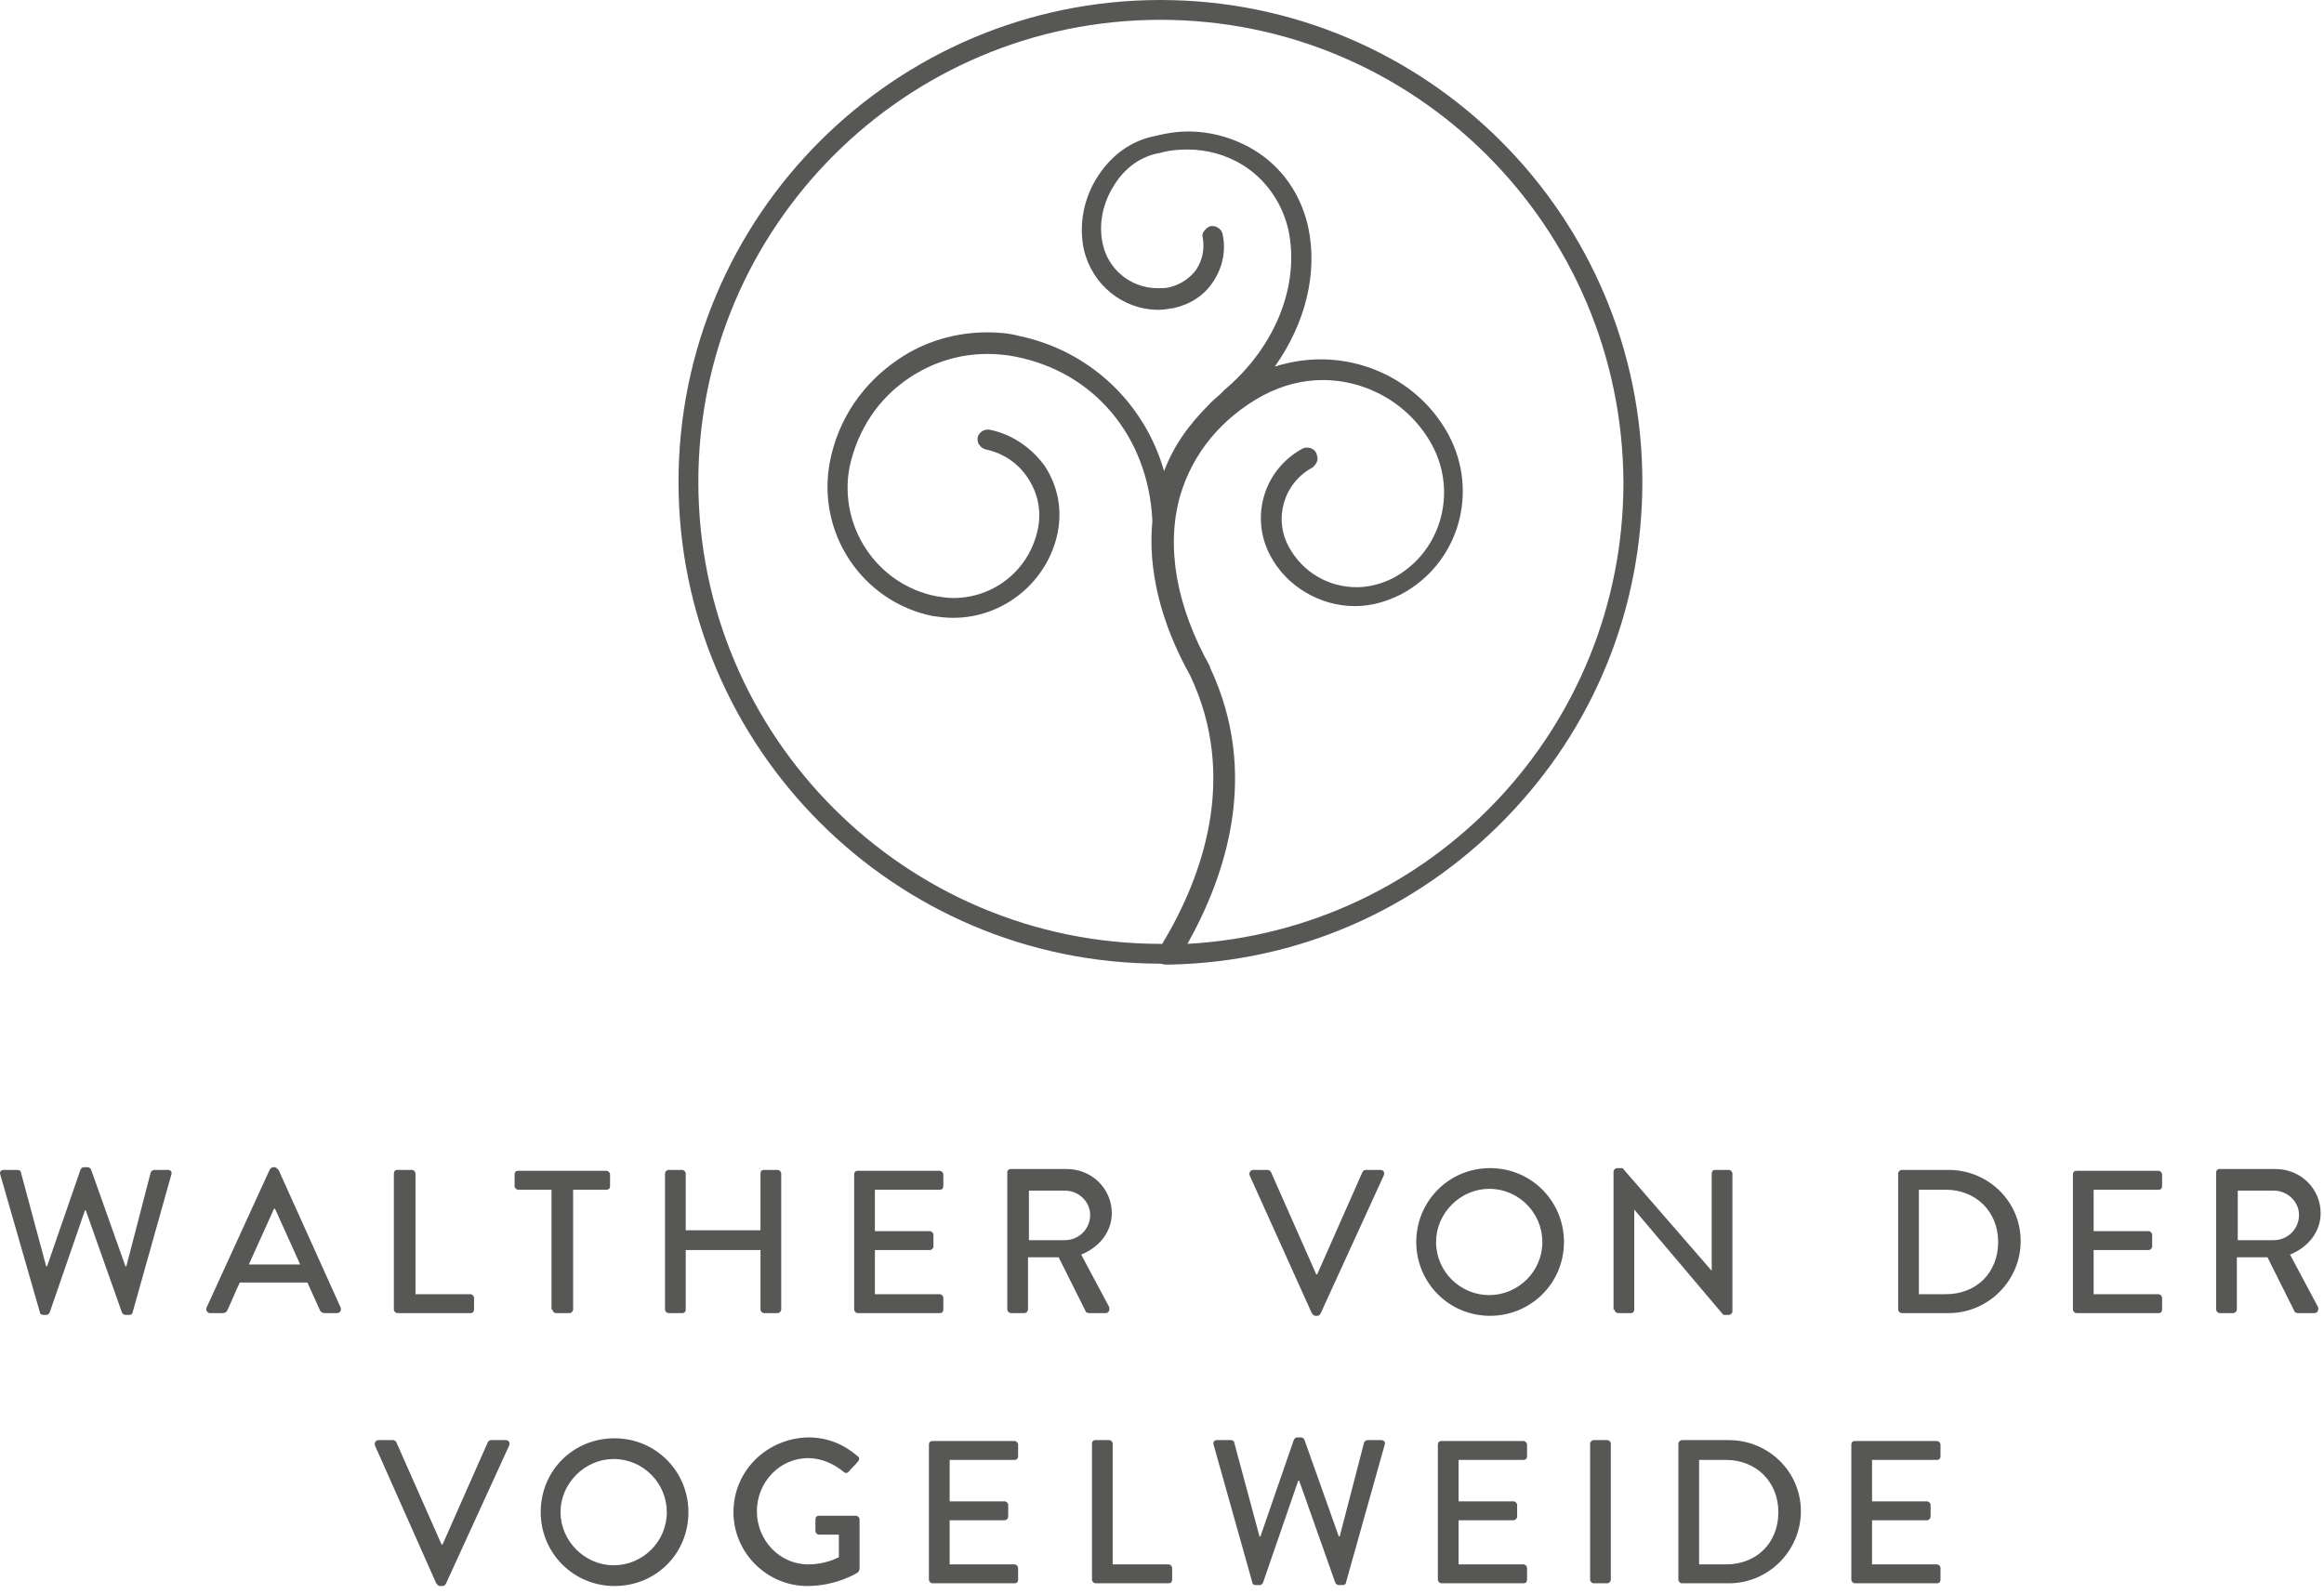 <?xml version="1.0" encoding="UTF-8" standalone="no"?>
<svg xmlns="http://www.w3.org/2000/svg" xmlns:xlink="http://www.w3.org/1999/xlink" xmlns:serif="http://www.serif.com/" width="100%" height="100%" viewBox="0 0 258 177" version="1.1" xml:space="preserve" style="fill-rule:evenodd;clip-rule:evenodd;stroke-linejoin:round;stroke-miterlimit:2;">
    <g transform="matrix(1,0,0,1,-12.874,-11.4)">
        <path d="M141.7,118.4C112.2,118.4 88.2,94.4 88.2,64.9C88.2,35.4 112.2,11.4 141.7,11.4C171.2,11.4 195.2,35.4 195.2,64.9C195.2,79 189.8,92.3 179.9,102.4C170,112.5 156.9,118.2 142.8,118.5L142.2,118.5L141.7,118.4ZM141.7,13.6C113.4,13.6 90.4,36.6 90.4,64.9C90.4,93.2 113.4,116.2 141.7,116.2L141.9,116.2C146.3,108.9 150.4,97.8 145,86.4C141.7,80.5 140.3,74.6 140.8,69.3L140.8,69.1C140.3,59.8 134.3,52.7 125.6,51C124.6,50.8 123.5,50.7 122.5,50.7C119.4,50.7 116.5,51.6 113.9,53.3C110.4,55.6 108.1,59.1 107.2,63.2C105.9,69.8 110.2,76.3 116.8,77.6C117.4,77.7 118.1,77.8 118.7,77.8C123.3,77.8 127.2,74.6 128.1,70.1C128.5,68.1 128.1,66.2 127,64.5C125.9,62.8 124.2,61.7 122.3,61.3C122,61.2 121.8,61.1 121.6,60.8C121.4,60.6 121.4,60.3 121.4,60C121.5,59.5 122,59.1 122.5,59.1L122.7,59.1C125.2,59.6 127.4,61.1 128.9,63.2C130.3,65.4 130.8,67.9 130.3,70.5C129.2,76 124.3,80 118.7,80C117.9,80 117.1,79.9 116.4,79.8C108.6,78.2 103.5,70.6 105,62.7C105.9,58 108.6,54 112.6,51.3C115.5,49.3 119,48.3 122.5,48.3C123.7,48.3 124.9,48.4 126,48.7C133.7,50.3 139.9,56 142.1,63.7C143.2,60.9 144.7,58.7 147.3,56.1C147.7,55.7 148.1,55.4 148.3,55.2L148.8,54.7C154.5,49.9 157.2,43 155.9,36.9C155.2,33.9 153.4,31.3 150.8,29.7C149,28.6 146.9,28 144.7,28C143.6,28 142.6,28.1 141.6,28.4L141.5,28.4C139.5,28.8 137.8,30 136.6,31.9C135.3,33.9 134.8,36.3 135.3,38.5C135.9,41.3 138.4,43.4 141.4,43.4C141.8,43.4 142.3,43.4 142.7,43.3C143.9,43 145,42.3 145.7,41.3C146.4,40.2 146.6,39 146.4,37.8C146.3,37.5 146.4,37.2 146.6,37C146.8,36.7 147,36.6 147.3,36.5L147.5,36.5C148,36.5 148.5,36.9 148.6,37.4C149,39.2 148.6,41.1 147.6,42.6C146.6,44.2 145,45.2 143.2,45.6C142.6,45.7 142,45.8 141.5,45.8C137.5,45.8 134.1,43 133.2,39.1C132.6,36.3 133.2,33.3 134.8,30.9C136.3,28.6 138.5,27 141.1,26.5C142.3,26.2 143.5,26 144.8,26C147.3,26 149.8,26.7 152,28C155.2,29.9 157.3,33 158.1,36.6C159.2,41.7 157.8,47.3 154.4,52.1C156,51.6 157.7,51.3 159.5,51.3C165.4,51.3 170.9,54.5 173.7,59.7C177.1,66.1 174.8,74 168.4,77.4C166.8,78.2 165.1,78.7 163.3,78.7C159.4,78.7 155.7,76.5 153.9,73.1C151.6,68.8 153.2,63.5 157.5,61.2C157.7,61.1 157.8,61.1 158,61.1C158.4,61.1 158.8,61.3 159,61.7C159.1,62 159.2,62.3 159.1,62.6C159,62.9 158.8,63.1 158.6,63.3C155.4,65 154.2,69 156,72.2C157.5,74.9 160.3,76.6 163.5,76.6C164.9,76.6 166.3,76.2 167.5,75.6C172.8,72.8 174.7,66.2 171.9,60.9C169.5,56.4 164.8,53.6 159.7,53.6C157.4,53.6 155.2,54.2 153.1,55.3C148.5,57.8 145.3,61.7 143.9,66.4C142.3,72 143.4,78.6 147.2,85.4L147.2,85.5C152.8,97.4 148.9,108.7 144.7,116.2C171.9,114.7 193.1,92.2 193.1,65C193,36.6 170,13.6 141.7,13.6ZM218.4,186.8C218.4,187 218.6,187.2 218.8,187.2L227.9,187.2C228.2,187.2 228.3,187 228.3,186.8L228.3,185.5C228.3,185.3 228.1,185.1 227.9,185.1L220.7,185.1L220.7,180.2L226.8,180.2C227,180.2 227.2,180 227.2,179.8L227.2,178.5C227.2,178.3 227,178.1 226.8,178.1L220.7,178.1L220.7,173.5L227.9,173.5C228.2,173.5 228.3,173.3 228.3,173.1L228.3,171.8C228.3,171.6 228.1,171.4 227.9,171.4L218.8,171.4C218.5,171.4 218.4,171.6 218.4,171.8L218.4,186.8ZM201.5,185.1L201.5,173.5L204.5,173.5C207.8,173.5 210.3,175.9 210.3,179.3C210.3,182.7 207.9,185.1 204.5,185.1L201.5,185.1ZM199.2,186.8C199.2,187 199.4,187.2 199.6,187.2L204.8,187.2C209.2,187.2 212.8,183.6 212.8,179.2C212.8,174.8 209.2,171.3 204.8,171.3L199.6,171.3C199.4,171.3 199.2,171.5 199.2,171.7L199.2,186.8ZM189.4,186.8C189.4,187 189.6,187.2 189.8,187.2L191.3,187.2C191.5,187.2 191.7,187 191.7,186.8L191.7,171.7C191.7,171.5 191.5,171.3 191.3,171.3L189.8,171.3C189.6,171.3 189.4,171.5 189.4,171.7L189.4,186.8ZM172.5,186.8C172.5,187 172.7,187.2 172.9,187.2L182,187.2C182.3,187.2 182.4,187 182.4,186.8L182.4,185.5C182.4,185.3 182.2,185.1 182,185.1L174.8,185.1L174.8,180.2L180.9,180.2C181.1,180.2 181.3,180 181.3,179.8L181.3,178.5C181.3,178.3 181.1,178.1 180.9,178.1L174.8,178.1L174.8,173.5L182,173.5C182.3,173.5 182.4,173.3 182.4,173.1L182.4,171.8C182.4,171.6 182.2,171.4 182,171.4L172.9,171.4C172.6,171.4 172.5,171.6 172.5,171.8L172.5,186.8ZM151.9,187.1C151.9,187.3 152.1,187.4 152.3,187.4L152.7,187.4C152.9,187.4 153,187.3 153.1,187.1L157,175.8L157.1,175.8L161.1,187.1C161.1,187.2 161.3,187.4 161.5,187.4L161.9,187.4C162.1,187.4 162.3,187.3 162.3,187.1L166.6,171.8C166.7,171.5 166.5,171.3 166.2,171.3L164.7,171.3C164.5,171.3 164.3,171.5 164.3,171.6L161.6,182L161.5,182L157.7,171.3C157.7,171.2 157.5,171 157.3,171L156.9,171C156.7,171 156.6,171.1 156.5,171.3L152.8,182L152.7,182L149.9,171.6C149.9,171.4 149.7,171.3 149.5,171.3L148,171.3C147.7,171.3 147.5,171.5 147.6,171.8L151.9,187.1ZM134.1,186.8C134.1,187 134.3,187.2 134.5,187.2L142.6,187.2C142.9,187.2 143,187 143,186.8L143,185.5C143,185.3 142.8,185.1 142.6,185.1L136.4,185.1L136.4,171.7C136.4,171.5 136.2,171.3 136,171.3L134.5,171.3C134.2,171.3 134.1,171.5 134.1,171.7L134.1,186.8ZM116,186.8C116,187 116.2,187.2 116.4,187.2L125.5,187.2C125.8,187.2 125.9,187 125.9,186.8L125.9,185.5C125.9,185.3 125.7,185.1 125.5,185.1L118.3,185.1L118.3,180.2L124.4,180.2C124.6,180.2 124.8,180 124.8,179.8L124.8,178.5C124.8,178.3 124.6,178.1 124.4,178.1L118.3,178.1L118.3,173.5L125.5,173.5C125.8,173.5 125.9,173.3 125.9,173.1L125.9,171.8C125.9,171.6 125.7,171.4 125.5,171.4L116.4,171.4C116.1,171.4 116,171.6 116,171.8L116,186.8ZM94.3,179.3C94.3,183.8 98,187.5 102.5,187.5C105.8,187.5 108.1,186 108.1,186C108.2,185.9 108.3,185.7 108.3,185.6L108.3,180.1C108.3,179.9 108.1,179.7 107.9,179.7L103.8,179.7C103.5,179.7 103.4,179.9 103.4,180.1L103.4,181.4C103.4,181.6 103.6,181.8 103.8,181.8L106,181.8L106,184.3C105.8,184.4 104.5,185.1 102.6,185.1C99.4,185.1 96.9,182.4 96.9,179.2C96.9,176 99.4,173.3 102.6,173.3C104,173.3 105.4,173.9 106.5,174.8C106.7,175 106.9,175 107.1,174.8C107.4,174.4 107.8,174.1 108.1,173.7C108.3,173.5 108.3,173.2 108.1,173.1C106.6,171.8 104.8,171 102.6,171C98,171.1 94.3,174.7 94.3,179.3M75.1,179.3C75.1,176.1 77.8,173.4 81,173.4C84.3,173.4 86.9,176.1 86.9,179.3C86.9,182.6 84.2,185.2 81,185.2C77.8,185.2 75.1,182.5 75.1,179.3M72.9,179.3C72.9,183.8 76.5,187.5 81.1,187.5C85.7,187.5 89.3,183.9 89.3,179.3C89.3,174.8 85.7,171.1 81.1,171.1C76.5,171.1 72.9,174.7 72.9,179.3M61.3,187.2C61.4,187.3 61.5,187.5 61.7,187.5L62,187.5C62.2,187.5 62.3,187.4 62.4,187.2L69.4,171.9C69.5,171.6 69.4,171.3 69,171.3L67.4,171.3C67.2,171.3 67.1,171.4 67,171.6L62,182.9L61.9,182.9L56.9,171.6C56.9,171.5 56.7,171.3 56.5,171.3L54.9,171.3C54.6,171.3 54.4,171.6 54.5,171.9L61.3,187.2ZM261.3,149.1L261.3,143.6L265.3,143.6C266.8,143.6 268.1,144.8 268.1,146.3C268.1,147.9 266.8,149.1 265.3,149.1L261.3,149.1ZM258.9,156.8C258.9,157 259.1,157.2 259.3,157.2L260.8,157.2C261,157.2 261.2,157 261.2,156.8L261.2,151L264.6,151L267.6,157C267.6,157.1 267.8,157.2 268,157.2L269.8,157.2C270.2,157.2 270.3,156.8 270.2,156.5L267.1,150.7C269.1,149.9 270.5,148.2 270.5,146.1C270.5,143.4 268.3,141.2 265.5,141.2L259.3,141.2C259,141.2 258.9,141.4 258.9,141.6L258.9,156.8ZM243,156.8C243,157 243.2,157.2 243.4,157.2L252.5,157.2C252.8,157.2 252.9,157 252.9,156.8L252.9,155.5C252.9,155.3 252.7,155.1 252.5,155.1L245.3,155.1L245.3,150.2L251.4,150.2C251.6,150.2 251.8,150 251.8,149.8L251.8,148.5C251.8,148.3 251.6,148.1 251.4,148.1L245.3,148.1L245.3,143.5L252.5,143.5C252.8,143.5 252.9,143.3 252.9,143.1L252.9,141.8C252.9,141.6 252.7,141.4 252.5,141.4L243.4,141.4C243.1,141.4 243,141.6 243,141.8L243,156.8ZM225.9,155.1L225.9,143.5L228.9,143.5C232.2,143.5 234.7,145.9 234.7,149.3C234.7,152.7 232.3,155.1 228.9,155.1L225.9,155.1ZM223.6,156.8C223.6,157 223.8,157.2 224,157.2L229.2,157.2C233.6,157.2 237.2,153.6 237.2,149.2C237.2,144.8 233.6,141.3 229.2,141.3L224,141.3C223.8,141.3 223.6,141.5 223.6,141.7L223.6,156.8ZM192.1,156.8C192.1,157 192.3,157.2 192.5,157.2L193.9,157.2C194.2,157.2 194.3,157 194.3,156.8L194.3,145.7L204.2,157.4L204.8,157.4C205,157.4 205.2,157.2 205.2,157L205.2,141.7C205.2,141.5 205,141.3 204.8,141.3L203.3,141.3C203,141.3 202.9,141.5 202.9,141.7L202.9,152.5L193,141.1L192.4,141.1C192.2,141.1 192,141.3 192,141.5L192,156.8L192.1,156.8ZM172.3,149.3C172.3,146.1 175,143.4 178.2,143.4C181.5,143.4 184.1,146.1 184.1,149.3C184.1,152.6 181.4,155.2 178.2,155.2C175,155.2 172.3,152.6 172.3,149.3M170.1,149.3C170.1,153.8 173.7,157.5 178.3,157.5C182.8,157.5 186.5,153.9 186.5,149.3C186.5,144.8 182.9,141.1 178.3,141.1C173.7,141.1 170.1,144.8 170.1,149.3M158.5,157.2C158.6,157.3 158.7,157.5 158.9,157.5L159.1,157.5C159.3,157.5 159.4,157.4 159.5,157.2L166.5,141.9C166.6,141.6 166.5,141.3 166.1,141.3L164.5,141.3C164.3,141.3 164.2,141.4 164.1,141.6L159.1,152.9L159,152.9L154,141.6C154,141.5 153.8,141.3 153.6,141.3L152,141.3C151.7,141.3 151.5,141.6 151.6,141.9L158.5,157.2ZM127.1,149.1L127.1,143.6L131.1,143.6C132.6,143.6 133.9,144.8 133.9,146.3C133.9,147.9 132.6,149.1 131.1,149.1L127.1,149.1ZM124.7,156.8C124.7,157 124.9,157.2 125.1,157.2L126.6,157.2C126.8,157.2 127,157 127,156.8L127,151L130.4,151L133.4,157C133.4,157.1 133.6,157.2 133.8,157.2L135.6,157.2C136,157.2 136.1,156.8 136,156.5L132.9,150.7C134.9,149.9 136.3,148.2 136.3,146.1C136.3,143.4 134.1,141.2 131.3,141.2L125.1,141.2C124.8,141.2 124.7,141.4 124.7,141.6L124.7,156.8ZM107.7,156.8C107.7,157 107.9,157.2 108.1,157.2L117.2,157.2C117.5,157.2 117.6,157 117.6,156.8L117.6,155.5C117.6,155.3 117.4,155.1 117.2,155.1L110,155.1L110,150.2L116.1,150.2C116.3,150.2 116.5,150 116.5,149.8L116.5,148.5C116.5,148.3 116.3,148.1 116.1,148.1L110,148.1L110,143.5L117.2,143.5C117.5,143.5 117.6,143.3 117.6,143.1L117.6,141.8C117.6,141.6 117.4,141.4 117.2,141.4L108.1,141.4C107.8,141.4 107.7,141.6 107.7,141.8L107.7,156.8ZM86.7,156.8C86.7,157 86.9,157.2 87.1,157.2L88.6,157.2C88.9,157.2 89,157 89,156.8L89,150.2L97.3,150.2L97.3,156.8C97.3,157 97.5,157.2 97.7,157.2L99.2,157.2C99.4,157.2 99.6,157 99.6,156.8L99.6,141.7C99.6,141.5 99.4,141.3 99.2,141.3L97.7,141.3C97.4,141.3 97.3,141.5 97.3,141.7L97.3,148L89,148L89,141.7C89,141.5 88.8,141.3 88.6,141.3L87.1,141.3C86.9,141.3 86.7,141.5 86.7,141.7L86.7,156.8ZM74.2,156.8C74.2,157 74.4,157.2 74.6,157.2L76.1,157.2C76.3,157.2 76.5,157 76.5,156.8L76.5,143.5L80.2,143.5C80.5,143.5 80.6,143.3 80.6,143.1L80.6,141.8C80.6,141.6 80.4,141.4 80.2,141.4L70.4,141.4C70.1,141.4 70,141.6 70,141.8L70,143.1C70,143.3 70.2,143.5 70.4,143.5L74.1,143.5L74.1,156.8L74.2,156.8ZM56.6,156.8C56.6,157 56.8,157.2 57,157.2L65.1,157.2C65.4,157.2 65.5,157 65.5,156.8L65.5,155.5C65.5,155.3 65.3,155.1 65.1,155.1L59,155.1L59,141.7C59,141.5 58.8,141.3 58.6,141.3L57,141.3C56.7,141.3 56.6,141.5 56.6,141.7L56.6,156.8ZM40.5,151.8L43.3,145.6L43.4,145.6L46.2,151.8L40.5,151.8ZM36.2,157.2L37.6,157.2C37.9,157.2 38.1,157 38.1,156.9C38.6,155.9 39,154.8 39.5,153.8L47,153.8L48.4,156.9C48.5,157.1 48.7,157.2 48.9,157.2L50.3,157.2C50.6,157.2 50.8,156.9 50.7,156.6L43.8,141.3C43.7,141.2 43.5,141 43.4,141L43.2,141C43.1,141 42.9,141.1 42.8,141.3L35.8,156.6C35.7,156.9 35.9,157.2 36.2,157.2M17.3,157.1C17.3,157.3 17.5,157.4 17.7,157.4L18,157.4C18.2,157.4 18.3,157.3 18.4,157.1L22.3,145.8L22.4,145.8L26.4,157.1C26.4,157.2 26.6,157.4 26.8,157.4L27.2,157.4C27.4,157.4 27.6,157.3 27.6,157.1L31.9,141.8C32,141.5 31.8,141.3 31.5,141.3L30,141.3C29.8,141.3 29.6,141.5 29.6,141.6L26.9,152L26.8,152L23,141.3C23,141.2 22.8,141 22.6,141L22.2,141C22,141 21.9,141.1 21.8,141.3L18.1,152L18,152L15.2,141.6C15.2,141.4 15,141.3 14.8,141.3L13.3,141.3C13,141.3 12.8,141.5 12.9,141.8L17.3,157.1ZM141.7,118.4C112.2,118.4 88.2,94.4 88.2,64.9C88.2,35.4 112.2,11.4 141.7,11.4C171.2,11.4 195.2,35.4 195.2,64.9C195.2,79 189.8,92.3 179.9,102.4C170,112.5 156.9,118.2 142.8,118.5L142.2,118.5L141.7,118.4ZM141.7,13.6C113.4,13.6 90.4,36.6 90.4,64.9C90.4,93.2 113.4,116.2 141.7,116.2L141.9,116.2C146.3,108.9 150.4,97.8 145,86.4C141.7,80.5 140.3,74.6 140.8,69.3L140.8,69.1C140.3,59.8 134.3,52.7 125.6,51C124.6,50.8 123.5,50.7 122.5,50.7C119.4,50.7 116.5,51.6 113.9,53.3C110.4,55.6 108.1,59.1 107.2,63.2C105.9,69.8 110.2,76.3 116.8,77.6C117.4,77.7 118.1,77.8 118.7,77.8C123.3,77.8 127.2,74.6 128.1,70.1C128.5,68.1 128.1,66.2 127,64.5C125.9,62.8 124.2,61.7 122.3,61.3C122,61.2 121.8,61.1 121.6,60.8C121.4,60.6 121.4,60.3 121.4,60C121.5,59.5 122,59.1 122.5,59.1L122.7,59.1C125.2,59.6 127.4,61.1 128.9,63.2C130.3,65.4 130.8,67.9 130.3,70.5C129.2,76 124.3,80 118.7,80C117.9,80 117.1,79.9 116.4,79.8C108.6,78.2 103.5,70.6 105,62.7C105.9,58 108.6,54 112.6,51.3C115.5,49.3 119,48.3 122.5,48.3C123.7,48.3 124.9,48.4 126,48.7C133.7,50.3 139.9,56 142.1,63.7C143.2,60.9 144.7,58.7 147.3,56.1C147.7,55.7 148.1,55.4 148.3,55.2L148.8,54.7C154.5,49.9 157.2,43 155.9,36.9C155.2,33.9 153.4,31.3 150.8,29.7C149,28.6 146.9,28 144.7,28C143.6,28 142.6,28.1 141.6,28.4L141.5,28.4C139.5,28.8 137.8,30 136.6,31.9C135.3,33.9 134.8,36.3 135.3,38.5C135.9,41.3 138.4,43.4 141.4,43.4C141.8,43.4 142.3,43.4 142.7,43.3C143.9,43 145,42.3 145.7,41.3C146.4,40.2 146.6,39 146.4,37.8C146.3,37.5 146.4,37.2 146.6,37C146.8,36.7 147,36.6 147.3,36.5L147.5,36.5C148,36.5 148.5,36.9 148.6,37.4C149,39.2 148.6,41.1 147.6,42.6C146.6,44.2 145,45.2 143.2,45.6C142.6,45.7 142,45.8 141.5,45.8C137.5,45.8 134.1,43 133.2,39.1C132.6,36.3 133.2,33.3 134.8,30.9C136.3,28.6 138.5,27 141.1,26.5C142.3,26.2 143.5,26 144.8,26C147.3,26 149.8,26.7 152,28C155.2,29.9 157.3,33 158.1,36.6C159.2,41.7 157.8,47.3 154.4,52.1C156,51.6 157.7,51.3 159.5,51.3C165.4,51.3 170.9,54.5 173.7,59.7C177.1,66.1 174.8,74 168.4,77.4C166.8,78.2 165.1,78.7 163.3,78.7C159.4,78.7 155.7,76.5 153.9,73.1C151.6,68.8 153.2,63.5 157.5,61.2C157.7,61.1 157.8,61.1 158,61.1C158.4,61.1 158.8,61.3 159,61.7C159.1,62 159.2,62.3 159.1,62.6C159,62.9 158.8,63.1 158.6,63.3C155.4,65 154.2,69 156,72.2C157.5,74.9 160.3,76.6 163.5,76.6C164.9,76.6 166.3,76.2 167.5,75.6C172.8,72.8 174.7,66.2 171.9,60.9C169.5,56.4 164.8,53.6 159.7,53.6C157.4,53.6 155.2,54.2 153.1,55.3C148.5,57.8 145.3,61.7 143.9,66.4C142.3,72 143.4,78.6 147.2,85.4L147.2,85.5C152.8,97.4 148.9,108.7 144.7,116.2C171.9,114.7 193.1,92.2 193.1,65C193,36.6 170,13.6 141.7,13.6Z" style="fill:rgb(87,87,86);fill-rule:nonzero;"></path>
    </g>
</svg>
